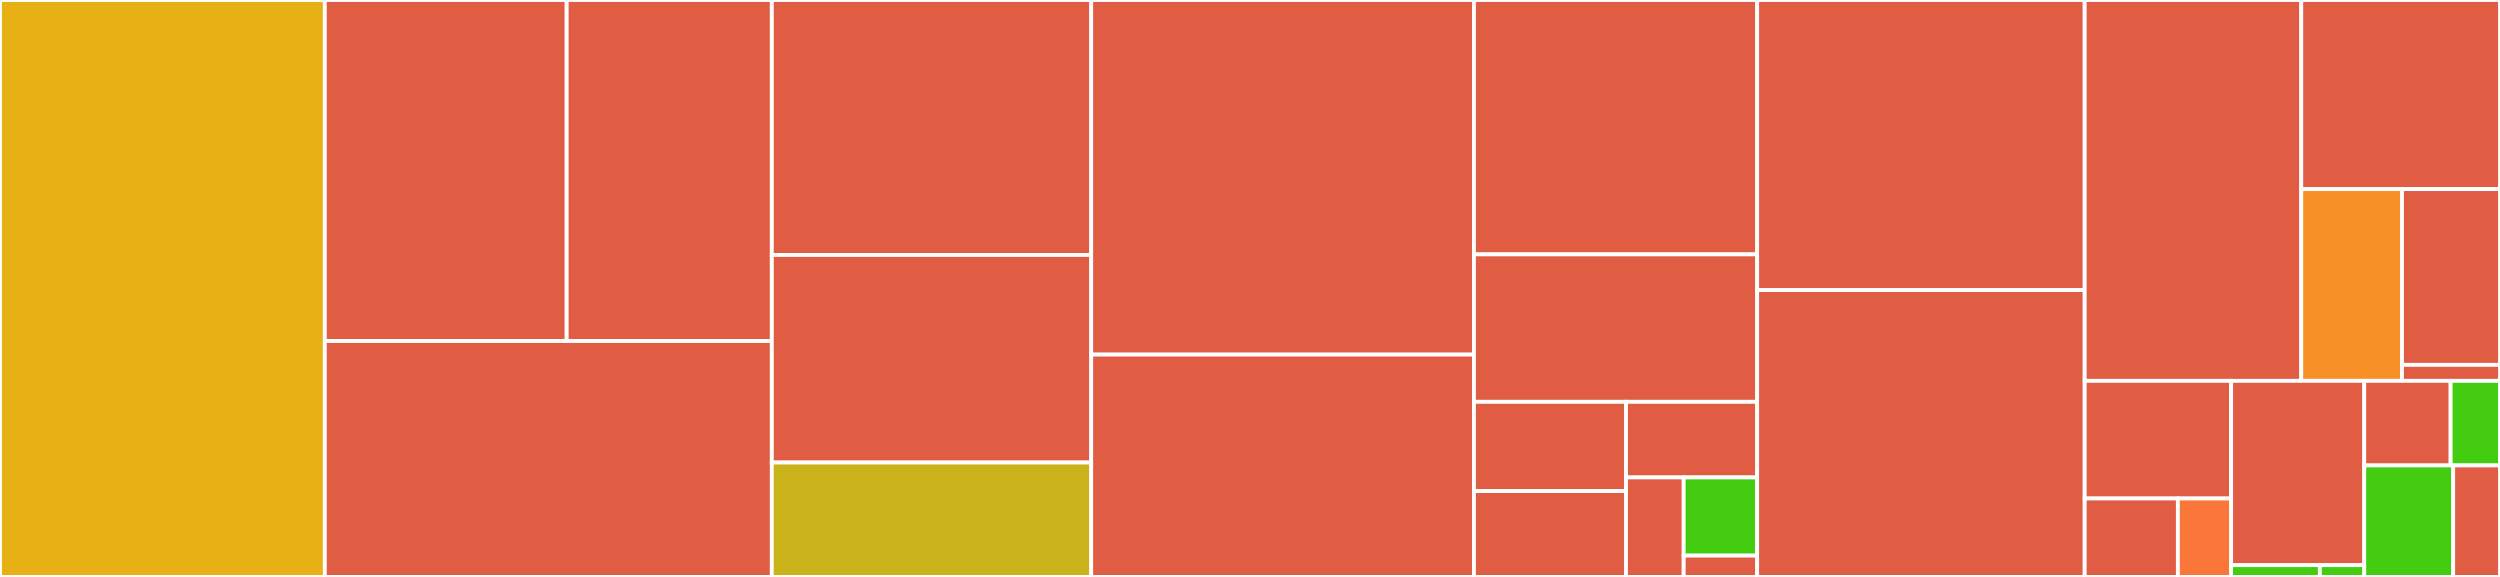 <svg baseProfile="full" width="650" height="150" viewBox="0 0 650 150" version="1.1"
xmlns="http://www.w3.org/2000/svg" xmlns:ev="http://www.w3.org/2001/xml-events"
xmlns:xlink="http://www.w3.org/1999/xlink">

<rect x="0" y="0" width="650" height="150" fill="#333333" stroke="none"/>

<style>rect.s{mask:url(#mask);}</style>
<defs>
  <pattern id="white" width="4" height="4" patternUnits="userSpaceOnUse" patternTransform="rotate(45)">
    <rect width="2" height="2" transform="translate(0,0)" fill="white"></rect>
  </pattern>
  <mask id="mask">
    <rect x="0" y="0" width="100%" height="100%" fill="url(#white)"></rect>
  </mask>
</defs>

<rect x="0" y="0" width="84.455" height="150.0" fill="#e7b015" stroke="white" stroke-width="1" class=" tooltipped" data-content="backends/dynamodb/dynamodb.go"><title>backends/dynamodb/dynamodb.go</title></rect>
<rect x="84.455" y="0" width="62.883" height="88.664" fill="#e05d44" stroke="white" stroke-width="1" class=" tooltipped" data-content="backends/redis/redis.go"><title>backends/redis/redis.go</title></rect>
<rect x="147.338" y="0" width="53.331" height="88.664" fill="#e05d44" stroke="white" stroke-width="1" class=" tooltipped" data-content="backends/redis/goredis.go"><title>backends/redis/goredis.go</title></rect>
<rect x="84.455" y="88.664" width="116.214" height="61.336" fill="#e05d44" stroke="white" stroke-width="1" class=" tooltipped" data-content="backends/amqp/amqp.go"><title>backends/amqp/amqp.go</title></rect>
<rect x="200.67" y="0" width="83.044" height="66.289" fill="#e05d44" stroke="white" stroke-width="1" class=" tooltipped" data-content="backends/mongo/mongodb.go"><title>backends/mongo/mongodb.go</title></rect>
<rect x="200.67" y="66.289" width="83.044" height="53.966" fill="#e05d44" stroke="white" stroke-width="1" class=" tooltipped" data-content="backends/memcache/memcache.go"><title>backends/memcache/memcache.go</title></rect>
<rect x="200.67" y="120.255" width="83.044" height="29.745" fill="#c9b21a" stroke="white" stroke-width="1" class=" tooltipped" data-content="backends/eager/eager.go"><title>backends/eager/eager.go</title></rect>
<rect x="283.713" y="0" width="99.511" height="92.199" fill="#e05d44" stroke="white" stroke-width="1" class=" tooltipped" data-content="brokers/amqp/amqp.go"><title>brokers/amqp/amqp.go</title></rect>
<rect x="283.713" y="92.199" width="99.511" height="57.801" fill="#e05d44" stroke="white" stroke-width="1" class=" tooltipped" data-content="brokers/sqs/sqs.go"><title>brokers/sqs/sqs.go</title></rect>
<rect x="383.225" y="0" width="73.634" height="66.134" fill="#e05d44" stroke="white" stroke-width="1" class=" tooltipped" data-content="tasks/reflect.go"><title>tasks/reflect.go</title></rect>
<rect x="383.225" y="66.134" width="73.634" height="38.339" fill="#e05d44" stroke="white" stroke-width="1" class=" tooltipped" data-content="tasks/task.go"><title>tasks/task.go</title></rect>
<rect x="383.225" y="104.473" width="39.53" height="23.21" fill="#e05d44" stroke="white" stroke-width="1" class=" tooltipped" data-content="tasks/workflow.go"><title>tasks/workflow.go</title></rect>
<rect x="383.225" y="127.683" width="39.53" height="22.317" fill="#e05d44" stroke="white" stroke-width="1" class=" tooltipped" data-content="tasks/state.go"><title>tasks/state.go</title></rect>
<rect x="422.754" y="104.473" width="34.104" height="19.659" fill="#e05d44" stroke="white" stroke-width="1" class=" tooltipped" data-content="tasks/signature.go"><title>tasks/signature.go</title></rect>
<rect x="422.754" y="124.132" width="15.006" height="25.868" fill="#e05d44" stroke="white" stroke-width="1" class=" tooltipped" data-content="tasks/result.go"><title>tasks/result.go</title></rect>
<rect x="437.76" y="124.132" width="19.098" height="20.325" fill="#4c1" stroke="white" stroke-width="1" class=" tooltipped" data-content="tasks/validate.go"><title>tasks/validate.go</title></rect>
<rect x="437.76" y="144.457" width="19.098" height="5.543" fill="#e05d44" stroke="white" stroke-width="1" class=" tooltipped" data-content="tasks/errors.go"><title>tasks/errors.go</title></rect>
<rect x="456.858" y="0" width="85.161" height="75.414" fill="#e05d44" stroke="white" stroke-width="1" class=" tooltipped" data-content="server.go"><title>server.go</title></rect>
<rect x="456.858" y="75.414" width="85.161" height="74.586" fill="#e05d44" stroke="white" stroke-width="1" class=" tooltipped" data-content="worker.go"><title>worker.go</title></rect>
<rect x="542.02" y="0" width="56.307" height="99.02" fill="#e05d44" stroke="white" stroke-width="1" class=" tooltipped" data-content="factories.go"><title>factories.go</title></rect>
<rect x="598.326" y="0" width="51.674" height="49.168" fill="#e05d44" stroke="white" stroke-width="1" class=" tooltipped" data-content="common/amqp.go"><title>common/amqp.go</title></rect>
<rect x="598.326" y="49.168" width="26.191" height="49.851" fill="#f79127" stroke="white" stroke-width="1" class=" tooltipped" data-content="common/broker.go"><title>common/broker.go</title></rect>
<rect x="624.517" y="49.168" width="25.483" height="45.697" fill="#e05d44" stroke="white" stroke-width="1" class=" tooltipped" data-content="common/redis.go"><title>common/redis.go</title></rect>
<rect x="624.517" y="94.865" width="25.483" height="4.154" fill="#e05d44" stroke="white" stroke-width="1" class=" tooltipped" data-content="common/backend.go"><title>common/backend.go</title></rect>
<rect x="542.02" y="99.02" width="38.07" height="30.588" fill="#e05d44" stroke="white" stroke-width="1" class=" tooltipped" data-content="config/file.go"><title>config/file.go</title></rect>
<rect x="542.02" y="129.608" width="24.226" height="20.392" fill="#e05d44" stroke="white" stroke-width="1" class=" tooltipped" data-content="config/env.go"><title>config/env.go</title></rect>
<rect x="566.246" y="129.608" width="13.844" height="20.392" fill="#fa7739" stroke="white" stroke-width="1" class=" tooltipped" data-content="config/config.go"><title>config/config.go</title></rect>
<rect x="580.09" y="99.02" width="34.609" height="47.922" fill="#e05d44" stroke="white" stroke-width="1" class=" tooltipped" data-content="utils/deepcopy.go"><title>utils/deepcopy.go</title></rect>
<rect x="580.09" y="146.941" width="23.073" height="3.059" fill="#4c1" stroke="white" stroke-width="1" class=" tooltipped" data-content="utils/uuid.go"><title>utils/uuid.go</title></rect>
<rect x="603.162" y="146.941" width="11.536" height="3.059" fill="#4c1" stroke="white" stroke-width="1" class=" tooltipped" data-content="utils/utils.go"><title>utils/utils.go</title></rect>
<rect x="614.699" y="99.02" width="22.464" height="21.992" fill="#e05d44" stroke="white" stroke-width="1" class=" tooltipped" data-content="retry/retry.go"><title>retry/retry.go</title></rect>
<rect x="637.163" y="99.02" width="12.837" height="21.992" fill="#4c1" stroke="white" stroke-width="1" class=" tooltipped" data-content="retry/fibonacci.go"><title>retry/fibonacci.go</title></rect>
<rect x="614.699" y="121.011" width="23.128" height="28.989" fill="#4c1" stroke="white" stroke-width="1" class=" tooltipped" data-content="locks/eager/eager.go"><title>locks/eager/eager.go</title></rect>
<rect x="637.827" y="121.011" width="12.173" height="28.989" fill="#e05d44" stroke="white" stroke-width="1" class=" tooltipped" data-content="log/log.go"><title>log/log.go</title></rect>
</svg>